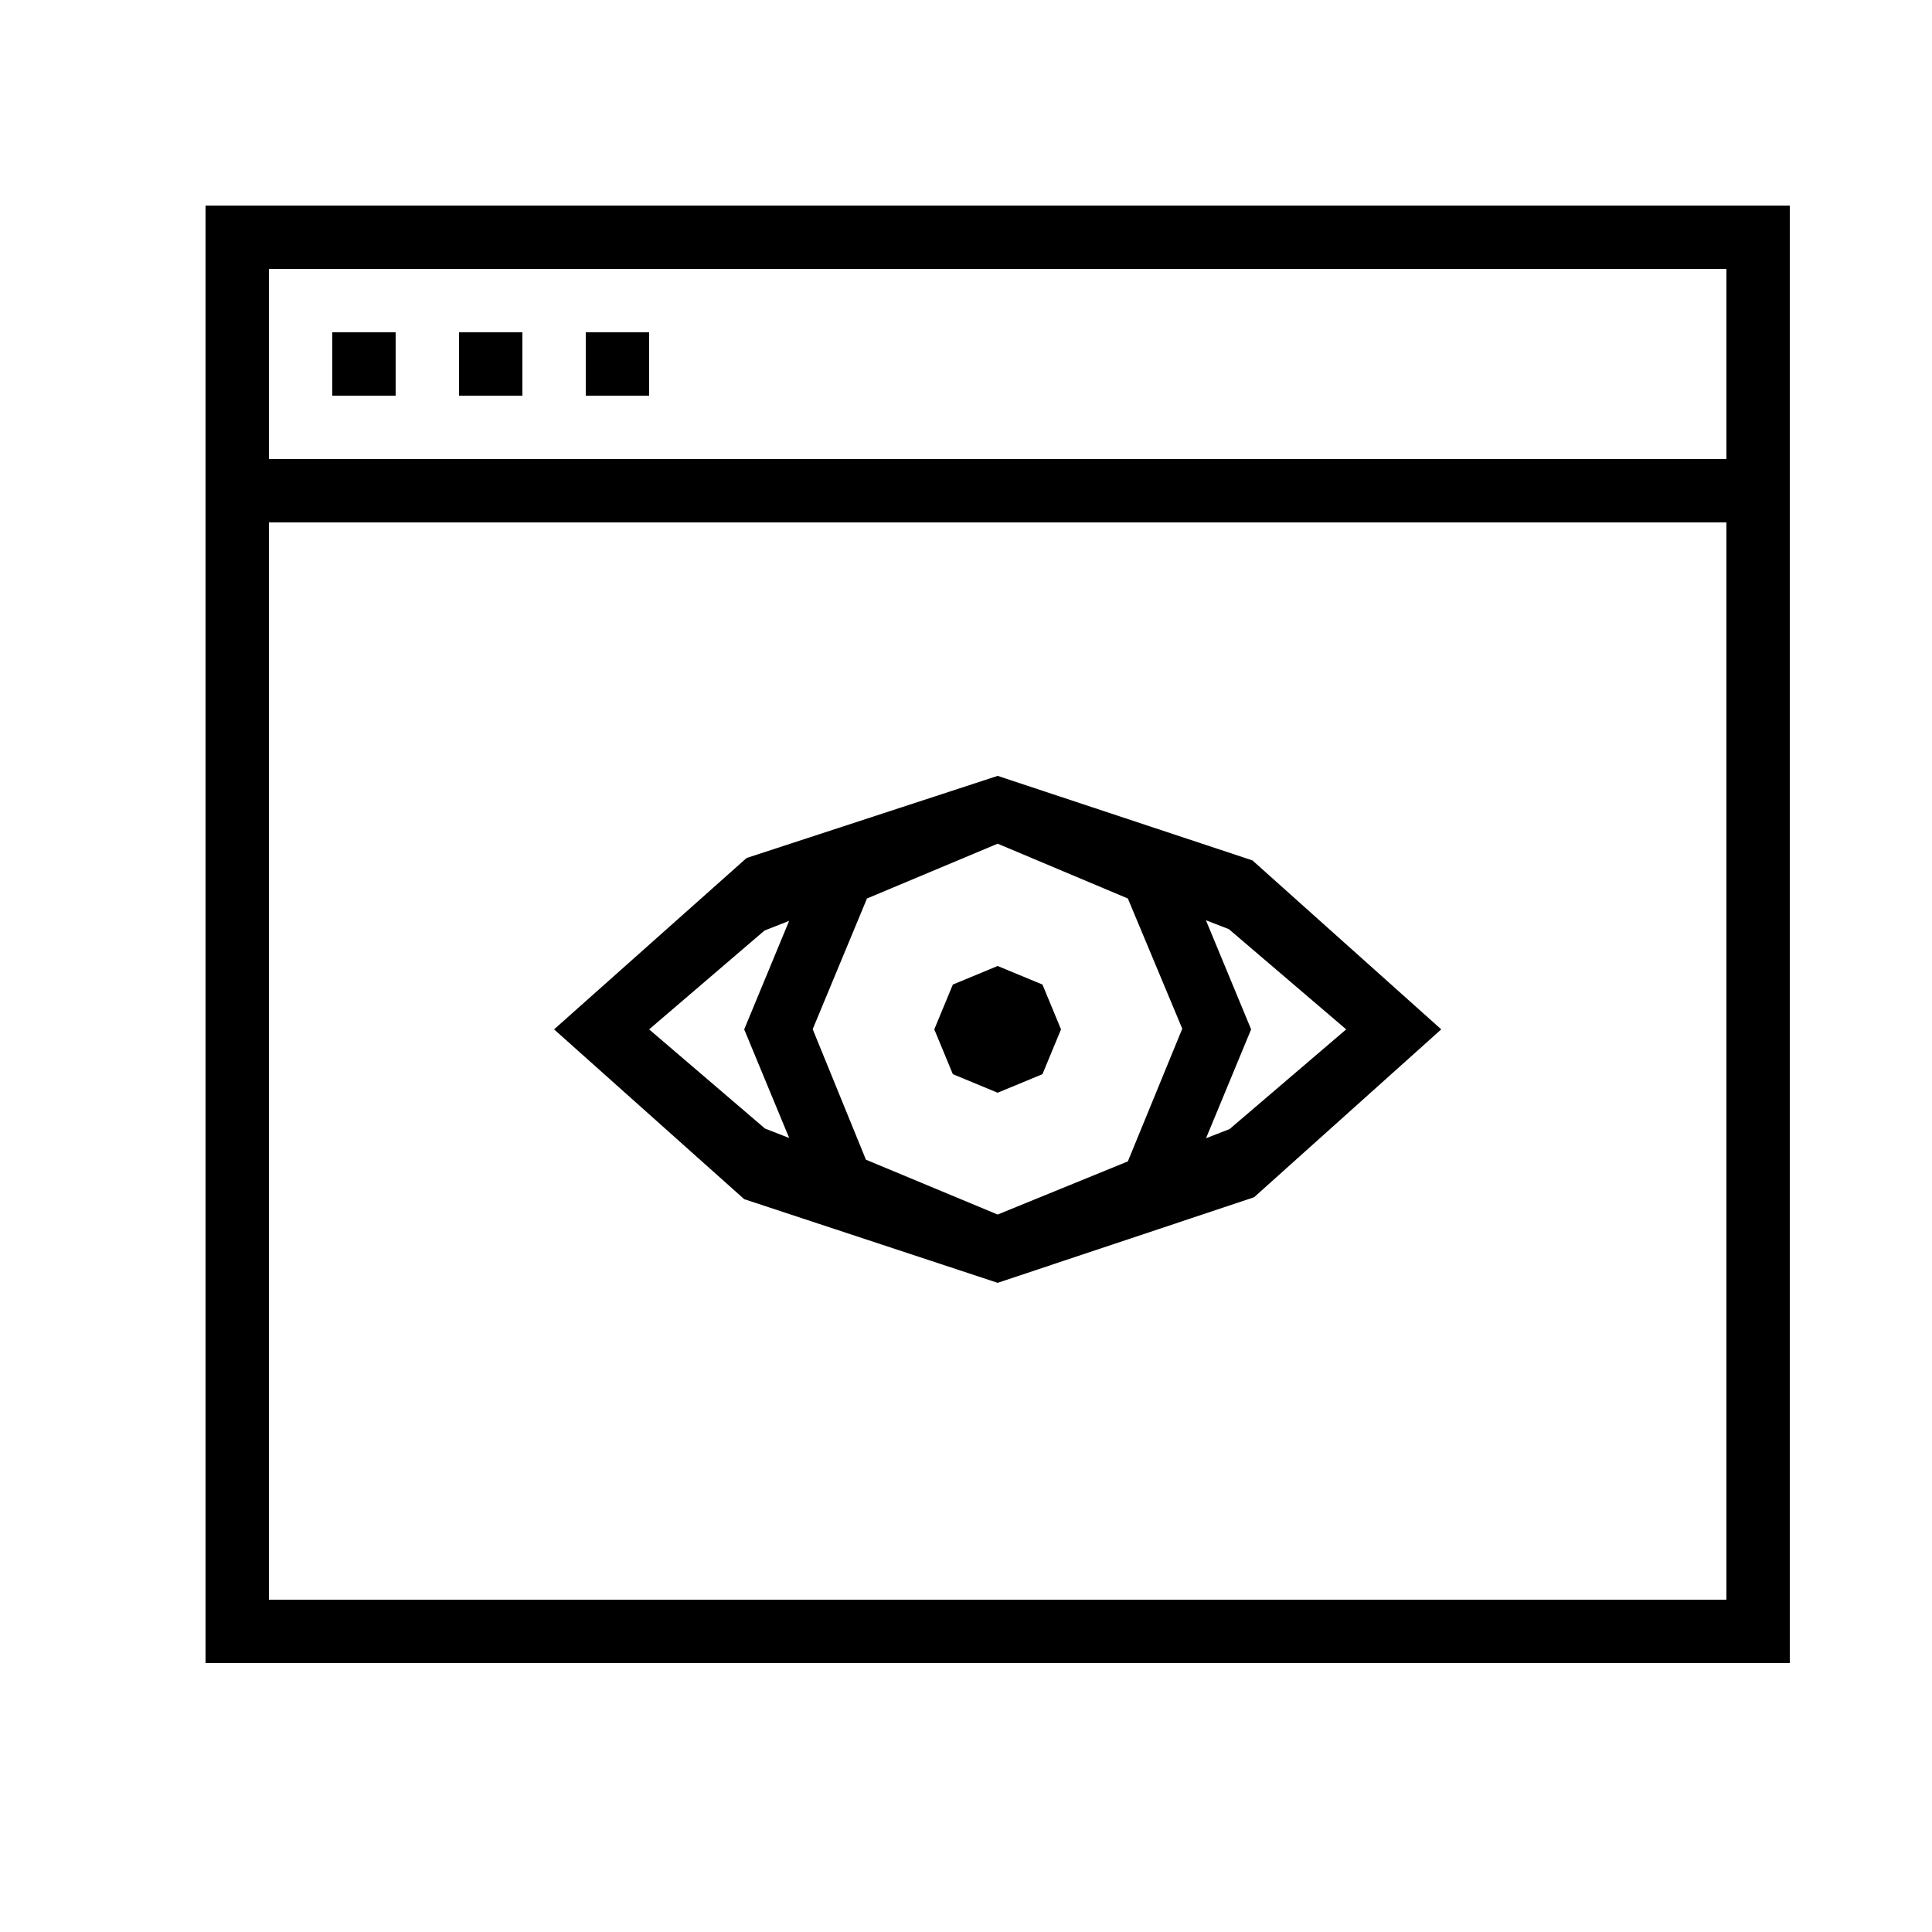 <?xml version="1.0" encoding="UTF-8"?>
<!-- Uploaded to: SVG Repo, www.svgrepo.com, Generator: SVG Repo Mixer Tools -->
<svg fill="#000000" width="800px" height="800px" version="1.1" viewBox="144 144 512 512" xmlns="http://www.w3.org/2000/svg">
 <path d="m353.14 445.58-6.41-2.504-30.703-26.281 30.59-26.203 6.508-2.547-11.906 28.75zm110.47 0.066 6.246-2.434 30.898-26.418-31.086-26.555-6.086-2.363 11.98 28.918zm-265.14-247.17h419.84v386.25h-419.84zm16.793 16.793h386.25v50.379h-386.25zm0 67.172h386.25v285.49h-386.25zm16.793-50.379h16.793v16.793h-16.793zm33.586 0h16.793v16.793h-16.793zm33.59 0h16.793v16.793h-16.793zm41.988 229.73 67.168 22.172 67.957-22.68 49.598-44.492-50.035-44.777-67.52-22.398-66.527 21.762-51.027 45.414zm67.168-94.203-34.629 14.52-14.387 34.637 14.109 34.586 34.906 14.535 34.504-14.082 14.422-35.164-14.422-34.512zm0 32.41 11.875 4.918 4.918 11.875-4.918 11.875-11.875 4.918-11.875-4.918-4.918-11.875 4.918-11.875z" fill-rule="evenodd"/>
</svg>